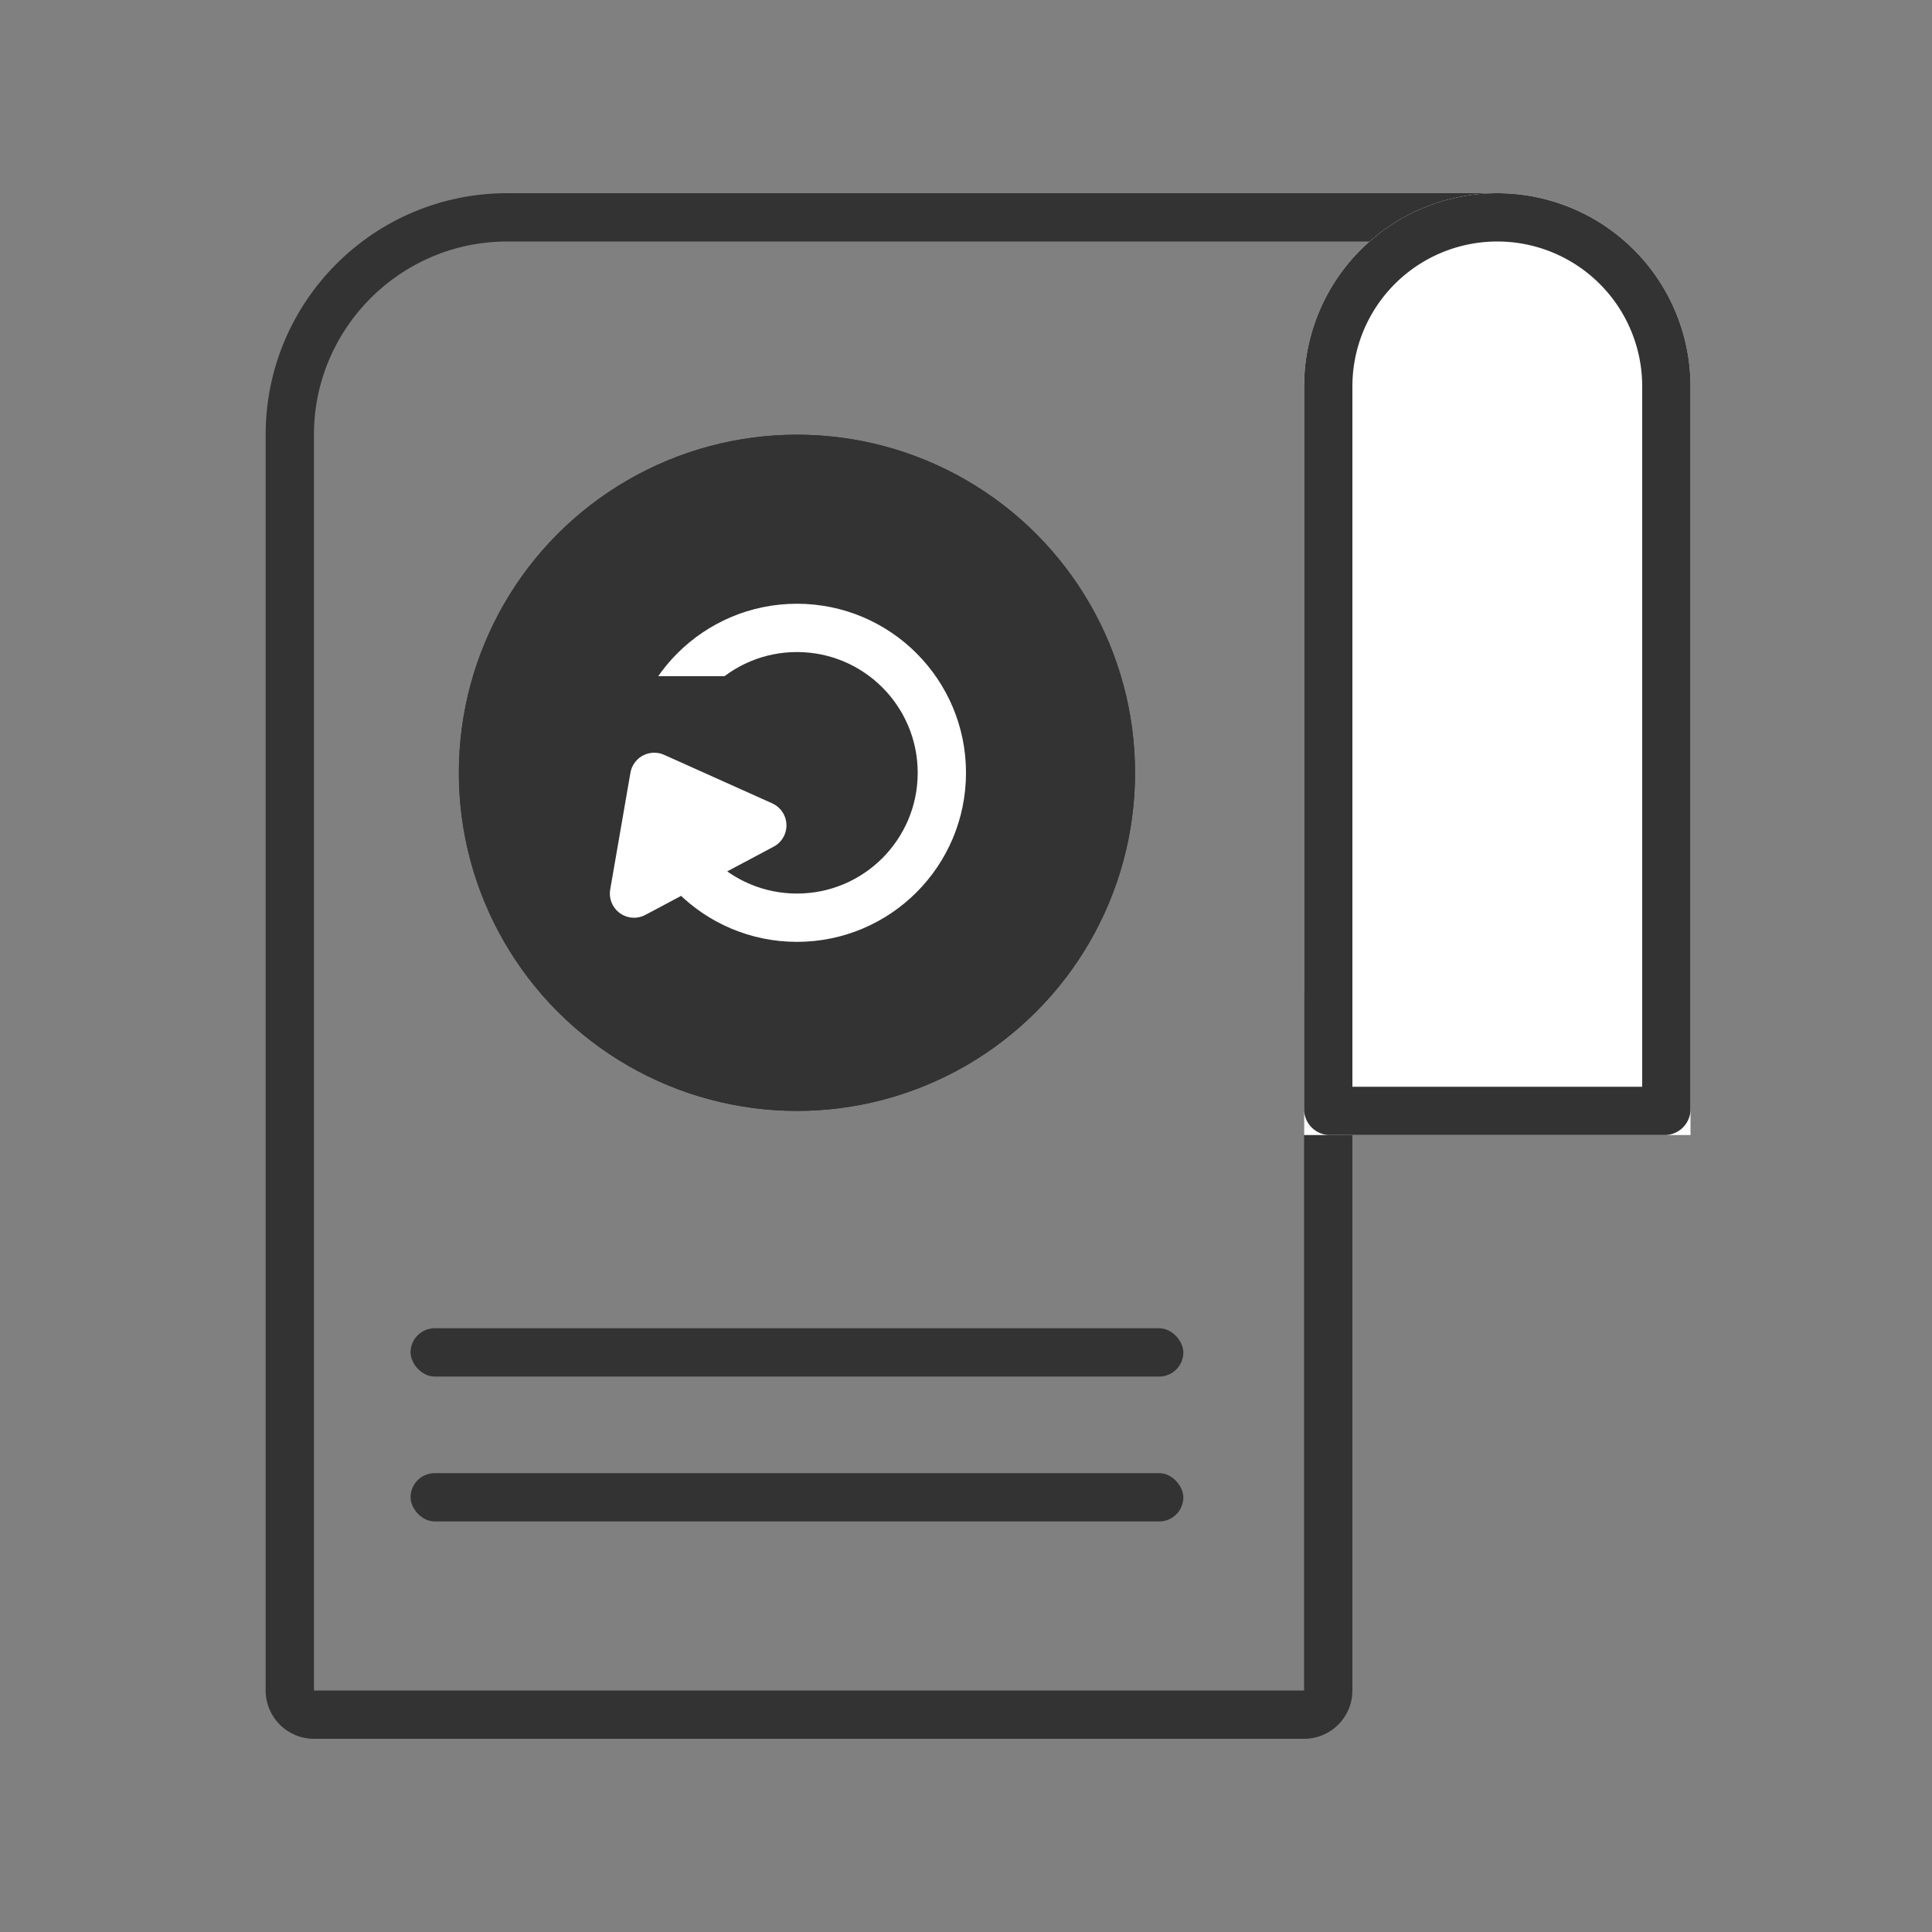 <svg xmlns="http://www.w3.org/2000/svg" width="80" height="80" viewBox="0 0 80 80">
  <rect x="0" y="0" width="80" height="80" fill="#808080" stroke="none"/>
  <g id="shopping_icon_4" transform="translate(-234 -6)">
    <rect id="area" width="80" height="80" transform="translate(234 6)" fill="red" opacity="0"/>
    <g id="그룹_681" data-name="그룹 681" transform="translate(66 -2)">
      <g id="패스_575" data-name="패스 575" transform="translate(179 16)" fill="none">
        <path d="M10,0H51.286L45,33.372V62a2,2,0,0,1-2,2H2a2,2,0,0,1-2-2V10A10,10,0,0,1,10,0Z" stroke="none"/>
        <path d="M 10 2 C 5.589 2 2 5.589 2 10 L 2 62 L 43 62 L 43 33.185 L 48.874 2 L 10 2 M 10 0 L 51.286 0 L 45 33.372 L 45 62 C 45 63.105 44.105 64 43 64 L 2 64 C 0.895 64 -3.814697265625e-06 63.105 -3.814697265625e-06 62 L -3.814697265625e-06 10 C -3.814697265625e-06 4.477 4.477 0 10 0 Z" stroke="none" fill="#333"/>
      </g>
      <g id="사각형_695" data-name="사각형 695" transform="translate(222 16)" fill="#fff" stroke="#333" stroke-width="2">
        <path d="M8,0H8a8,8,0,0,1,8,8V39a0,0,0,0,1,0,0H0a0,0,0,0,1,0,0V8A8,8,0,0,1,8,0Z" stroke="none"/>
        <path d="M8,1H8a7,7,0,0,1,7,7V37.929a.071.071,0,0,1-.071.071H1.071A.071.071,0,0,1,1,37.929V8A7,7,0,0,1,8,1Z" fill="none"/>
      </g>
      <rect id="사각형_696" data-name="사각형 696" width="32" height="2" rx="1" transform="translate(185 63)" fill="#333"/>
      <rect id="사각형_697" data-name="사각형 697" width="32" height="2" rx="1" transform="translate(185 69)" fill="#333"/>
      <g id="타원_158" data-name="타원 158" transform="translate(187 26)" fill="#333" stroke="#333" stroke-width="2">
        <circle cx="14" cy="14" r="14" stroke="none"/>
        <circle cx="14" cy="14" r="13" fill="none"/>
      </g>
      <g id="그룹_682" data-name="그룹 682">
        <g id="타원_159" data-name="타원 159" transform="translate(194 33)" fill="none" stroke="#fff" stroke-width="2">
          <circle cx="7" cy="7" r="7" stroke="none"/>
          <circle cx="7" cy="7" r="6" fill="none"/>
        </g>
        <rect id="사각형_698" data-name="사각형 698" width="6" height="5" transform="translate(193 36)" fill="#333"/>
        <path id="패스_577" data-name="패스 577" d="M242.752,421.175l3.008,3.874,3.008-3.874Z" transform="translate(611.632 300.087) rotate(152)" fill="#fff" stroke="#fff" stroke-linecap="round" stroke-linejoin="round" stroke-width="2"/>
      </g>
    </g>
  </g>
</svg>
